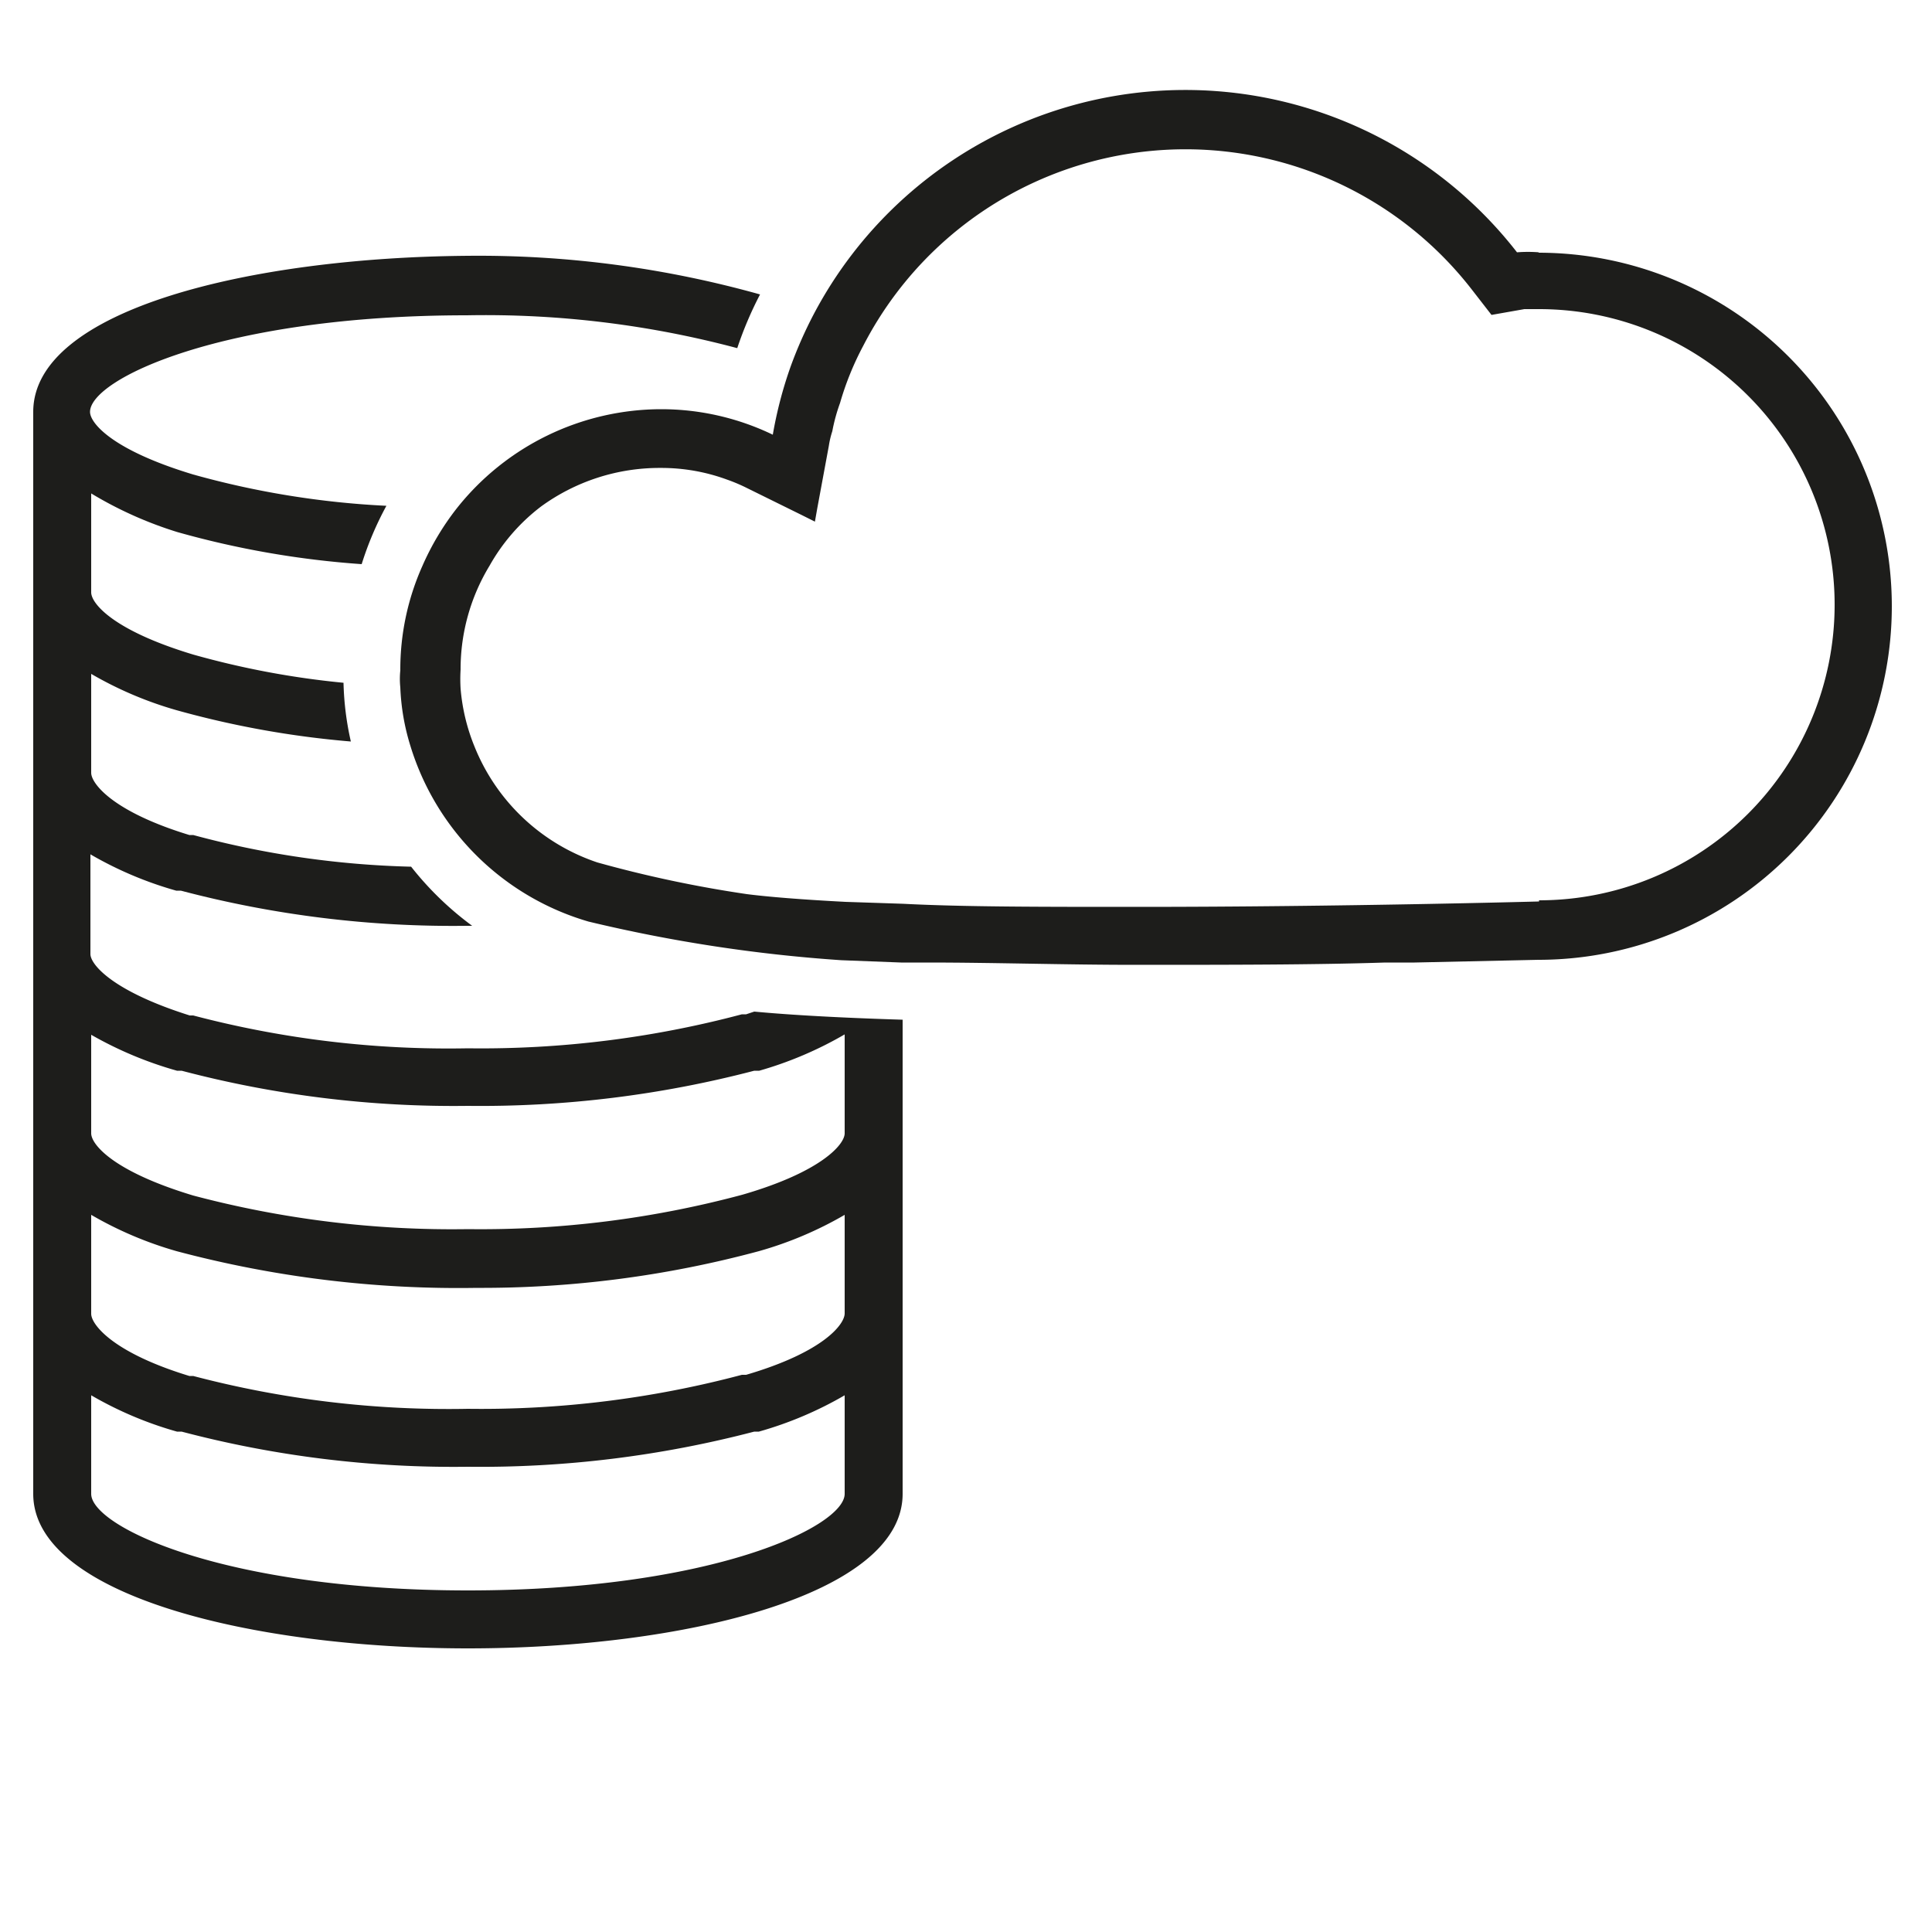 <svg xmlns="http://www.w3.org/2000/svg" viewBox="0 0 50 50"><defs><style>.cls-1{fill:#1d1d1b;}.cls-2{fill:none;}</style></defs><title>Cloud</title><g id="Capa_2" data-name="Capa 2"><g id="Capa_1-2" data-name="Capa 1"><path class="cls-1" d="M19.52,26.18l-.21.07-.11,0a26.24,26.24,0,0,1-7.09.88A25.93,25.93,0,0,1,5,26.28l-.09,0c-2-.63-2.57-1.32-2.57-1.59V22.11a9.57,9.57,0,0,0,2.22.94l.12,0a27.63,27.63,0,0,0,7.41.91h.13a8.18,8.18,0,0,1-1.58-1.53A23.79,23.79,0,0,1,5,21.61l-.1,0C2.9,21,2.36,20.27,2.36,20V17.44a9.66,9.66,0,0,0,2.21.94,24.27,24.27,0,0,0,4.51.81,7.62,7.62,0,0,1-.19-1.52A22.11,22.11,0,0,1,5,16.94c-2.09-.63-2.64-1.33-2.64-1.61V12.77a10.07,10.07,0,0,0,2.23,1,23.54,23.54,0,0,0,4.77.83A8.44,8.44,0,0,1,10,13.09a22.61,22.61,0,0,1-5-.81c-2.12-.64-2.67-1.34-2.67-1.62,0-.85,3.44-2.5,9.75-2.5a25.3,25.3,0,0,1,7,.85,9.51,9.51,0,0,1,.59-1.39,27,27,0,0,0-7.55-1C6.52,6.66.86,8,.86,10.66v28c0,2.62,5.66,4,11.25,4s11.25-1.38,11.25-4V26.39C21.75,26.34,20.49,26.27,19.52,26.18Zm2.34,12.48c0,.85-3.45,2.5-9.75,2.5s-9.75-1.65-9.75-2.5V36.11a9.57,9.57,0,0,0,2.22.94l.12,0a27.63,27.63,0,0,0,7.41.91,28,28,0,0,0,7.41-.91l.12,0a9.57,9.57,0,0,0,2.22-.94Zm0-4.67c0,.28-.54,1-2.55,1.59l-.11,0a26.24,26.24,0,0,1-7.09.88A25.93,25.93,0,0,1,5,35.61l-.1,0C2.9,35,2.36,34.27,2.36,34V31.44a9.66,9.66,0,0,0,2.21.94,28.35,28.35,0,0,0,7.77.95,27.57,27.57,0,0,0,7.3-.95,9.57,9.57,0,0,0,2.22-.94Zm0-4.66v0c0,.29-.61,1-2.65,1.59a26.11,26.11,0,0,1-7.1.89A26.13,26.13,0,0,1,5,30.94c-2.09-.63-2.64-1.33-2.64-1.61V26.78a9.81,9.81,0,0,0,2.22.93l.12,0a27.63,27.63,0,0,0,7.41.91,28,28,0,0,0,7.41-.91l.13,0a9.66,9.66,0,0,0,2.21-.94Z"/><path class="cls-1" d="M39.83,6.53a3.63,3.63,0,0,0-.57,0,10.87,10.87,0,0,0-18.2,1.6,11,11,0,0,0-.6,1.36A10.73,10.73,0,0,0,20,11.25a6.65,6.65,0,0,0-2.88-.66,6.76,6.76,0,0,0-5.31,2.58,6.89,6.89,0,0,0-.88,1.48,6.56,6.56,0,0,0-.57,2.7,2.12,2.12,0,0,0,0,.44,5.83,5.83,0,0,0,.26,1.51,6.81,6.81,0,0,0,4.61,4.55,39.36,39.36,0,0,0,6.54,1l1.55.06.69,0c1.7,0,3.56.06,5.38.06,2.34,0,4.63,0,6.46-.06h.76l3.2-.07a9.15,9.15,0,1,0,0-18.3Zm0,16.8s-5.11.14-10.38.14c-2.54,0-4.52,0-6.07-.08l-1.5-.05c-1.15-.06-2-.13-2.55-.2a31.35,31.35,0,0,1-3.87-.82,5.21,5.21,0,0,1-3.18-3,5.06,5.06,0,0,1-.36-1.5,4,4,0,0,1,0-.49,5.16,5.16,0,0,1,.75-2.69A5,5,0,0,1,14,13.11a5.21,5.21,0,0,1,3.1-1,4.92,4.92,0,0,1,1.71.3,4.4,4.4,0,0,1,.5.21l1.44.71.34.17.06-.34.3-1.62a2.34,2.34,0,0,1,.09-.38,4.64,4.64,0,0,1,.2-.73,7.65,7.65,0,0,1,.6-1.48A9.38,9.38,0,0,1,38.08,7.48l.52.67L39.45,8h.38a7.65,7.65,0,1,1,0,15.3Z"/><rect class="cls-2" width="50" height="50"/></g></g></svg>